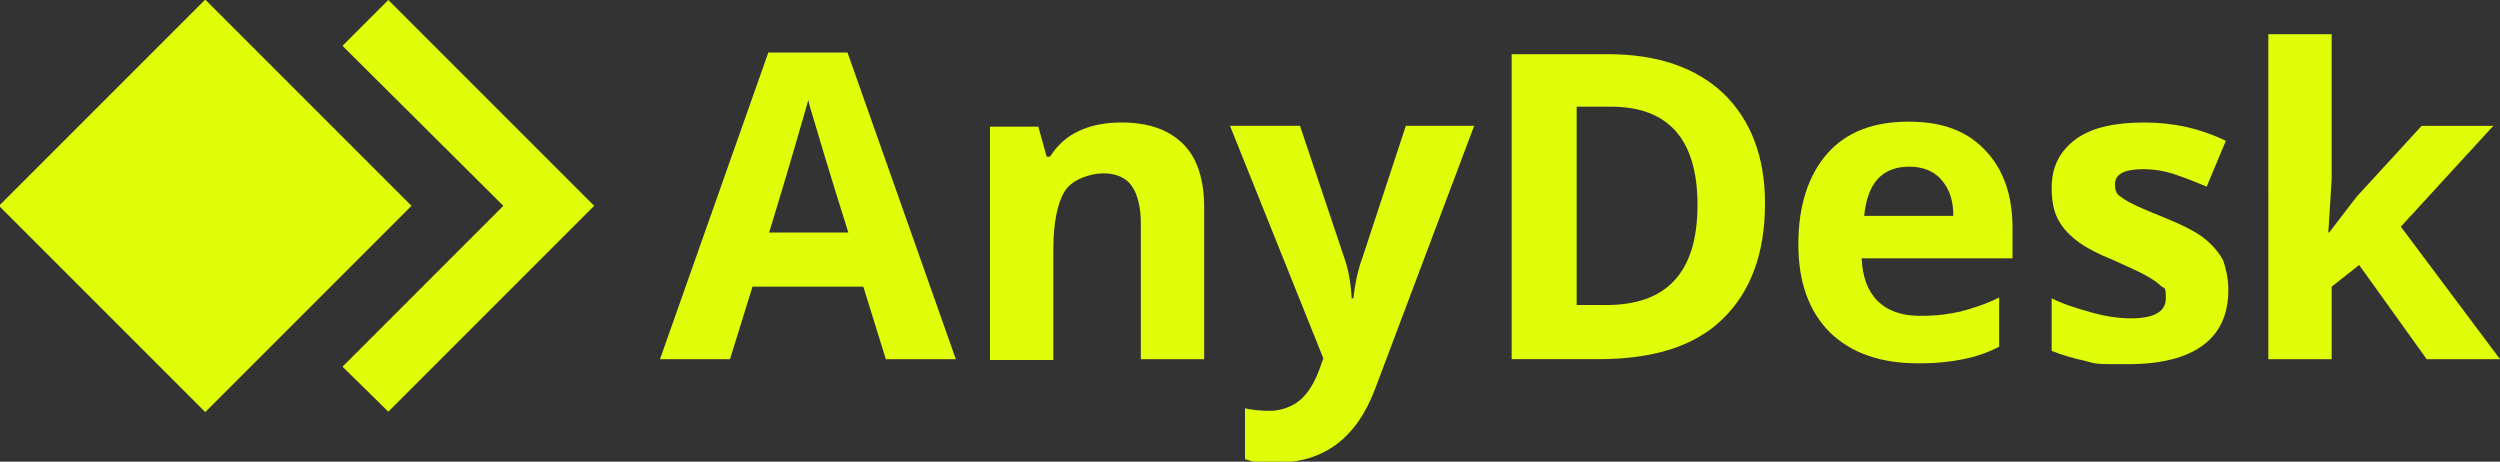 <?xml version="1.0" encoding="UTF-8"?>
<svg id="Layer_1" data-name="Layer 1" xmlns="http://www.w3.org/2000/svg" version="1.1" viewBox="0 0 300 55.4">
  <rect x="0" y="0" width="300" height="55.4" fill="#333333" stroke="none"/>
  <defs>
    <style>
      .cls-1 {
        fill: #e0fd0a;
        stroke-width: 0px;
      }
    </style>
  </defs>
  <polygon class="cls-1" points="46.6 0 41.1 5.5 60.4 24.7 41.1 44 46.6 49.4 71.3 24.7 46.6 0"/>
  <rect class="cls-1" x="7.2" y="7.2" width="35" height="35" transform="translate(-10.3 24.7) rotate(-45)"/>
  <g>
    <path class="cls-1" d="M106.3,43.1l-2.7-8.7h-13.3l-2.7,8.7h-8.4l13-36.8h9.5l13,36.8h-8.4ZM101.8,27.9c-2.5-7.9-3.8-12.4-4.1-13.4s-.6-1.9-.7-2.5c-.6,2.1-2.1,7.4-4.7,15.9h9.5Z"/>
    <path class="cls-1" d="M144.5,43.1h-7.6v-16.3c0-2-.4-3.5-1.1-4.5s-1.9-1.5-3.4-1.5-3.7.7-4.6,2.1-1.4,3.8-1.4,7.1v13.2h-7.6V15.2h5.8l1,3.6h.4c.9-1.4,2-2.4,3.5-3.1,1.5-.7,3.2-1,5.1-1,3.3,0,5.7.9,7.4,2.6s2.5,4.3,2.5,7.6v18.2Z"/>
    <path class="cls-1" d="M147.6,15.1h8.4l5.3,15.8c.5,1.4.8,3,.9,4.9h.2c.2-1.7.5-3.3,1.1-4.9l5.2-15.8h8.2l-11.9,31.6c-1.1,2.9-2.6,5.1-4.6,6.6s-4.4,2.2-7.1,2.2-2.6,0-3.9-.4v-6.1c.9.2,1.9.3,3,.3s2.5-.4,3.5-1.2,1.8-2.1,2.4-3.7l.5-1.4-11.2-27.9Z"/>
    <path class="cls-1" d="M211.8,24.4c0,6-1.7,10.6-5.1,13.9s-8.4,4.8-14.9,4.8h-10.4V6.5h11.5c6,0,10.6,1.6,13.9,4.7,3.3,3.2,5,7.6,5,13.2ZM203.7,24.6c0-7.9-3.5-11.8-10.4-11.8h-4.1v23.8h3.3c7.5.1,11.2-3.9,11.2-12Z"/>
    <path class="cls-1" d="M230.2,43.6c-4.5,0-8-1.2-10.6-3.7-2.5-2.5-3.8-6-3.8-10.6s1.2-8.3,3.5-10.9c2.3-2.6,5.6-3.8,9.7-3.8s7,1.1,9.2,3.4c2.2,2.3,3.3,5.4,3.3,9.3v3.7h-18.1c.1,2.2.7,3.9,1.9,5.1,1.2,1.2,2.9,1.8,5.1,1.8s3.3-.2,4.8-.5c1.5-.4,3.1-.9,4.7-1.7v5.9c-1.3.7-2.8,1.2-4.3,1.5-1.4.3-3.2.5-5.4.5ZM229.1,20c-1.6,0-2.9.5-3.8,1.5-.9,1-1.4,2.5-1.6,4.4h10.7c0-1.9-.5-3.3-1.5-4.4-.9-1-2.2-1.5-3.8-1.5Z"/>
    <path class="cls-1" d="M267.4,34.8c0,2.9-1,5.1-3,6.6s-5,2.3-9,2.3-3.8,0-5.2-.4c-1.4-.3-2.8-.7-4-1.2v-6.3c1.4.7,3,1.2,4.8,1.7s3.3.7,4.7.7c2.8,0,4.2-.8,4.2-2.4s-.2-1.1-.6-1.5-1-.8-1.9-1.3-2.1-1-3.6-1.7c-2.2-.9-3.7-1.7-4.7-2.5s-1.7-1.6-2.2-2.6-.7-2.2-.7-3.7c0-2.5,1-4.4,2.9-5.8,1.9-1.4,4.7-2,8.2-2s6.7.7,9.8,2.2l-2.3,5.5c-1.4-.6-2.7-1.1-3.9-1.5-1.2-.4-2.5-.6-3.7-.6-2.3,0-3.4.6-3.4,1.8s.4,1.3,1.1,1.8c.7.5,2.3,1.2,4.8,2.2,2.2.9,3.8,1.7,4.8,2.5s1.8,1.7,2.3,2.7c.3.9.6,2.1.6,3.5Z"/>
    <path class="cls-1" d="M279.5,27.9l3.3-4.3,7.8-8.5h8.6l-11.1,12.1,11.9,15.9h-8.8l-8.1-11.3-3.3,2.6v8.7h-7.6V4.1h7.6v17.4l-.4,6.4s0,0,0,0Z"/>
  </g>
</svg>